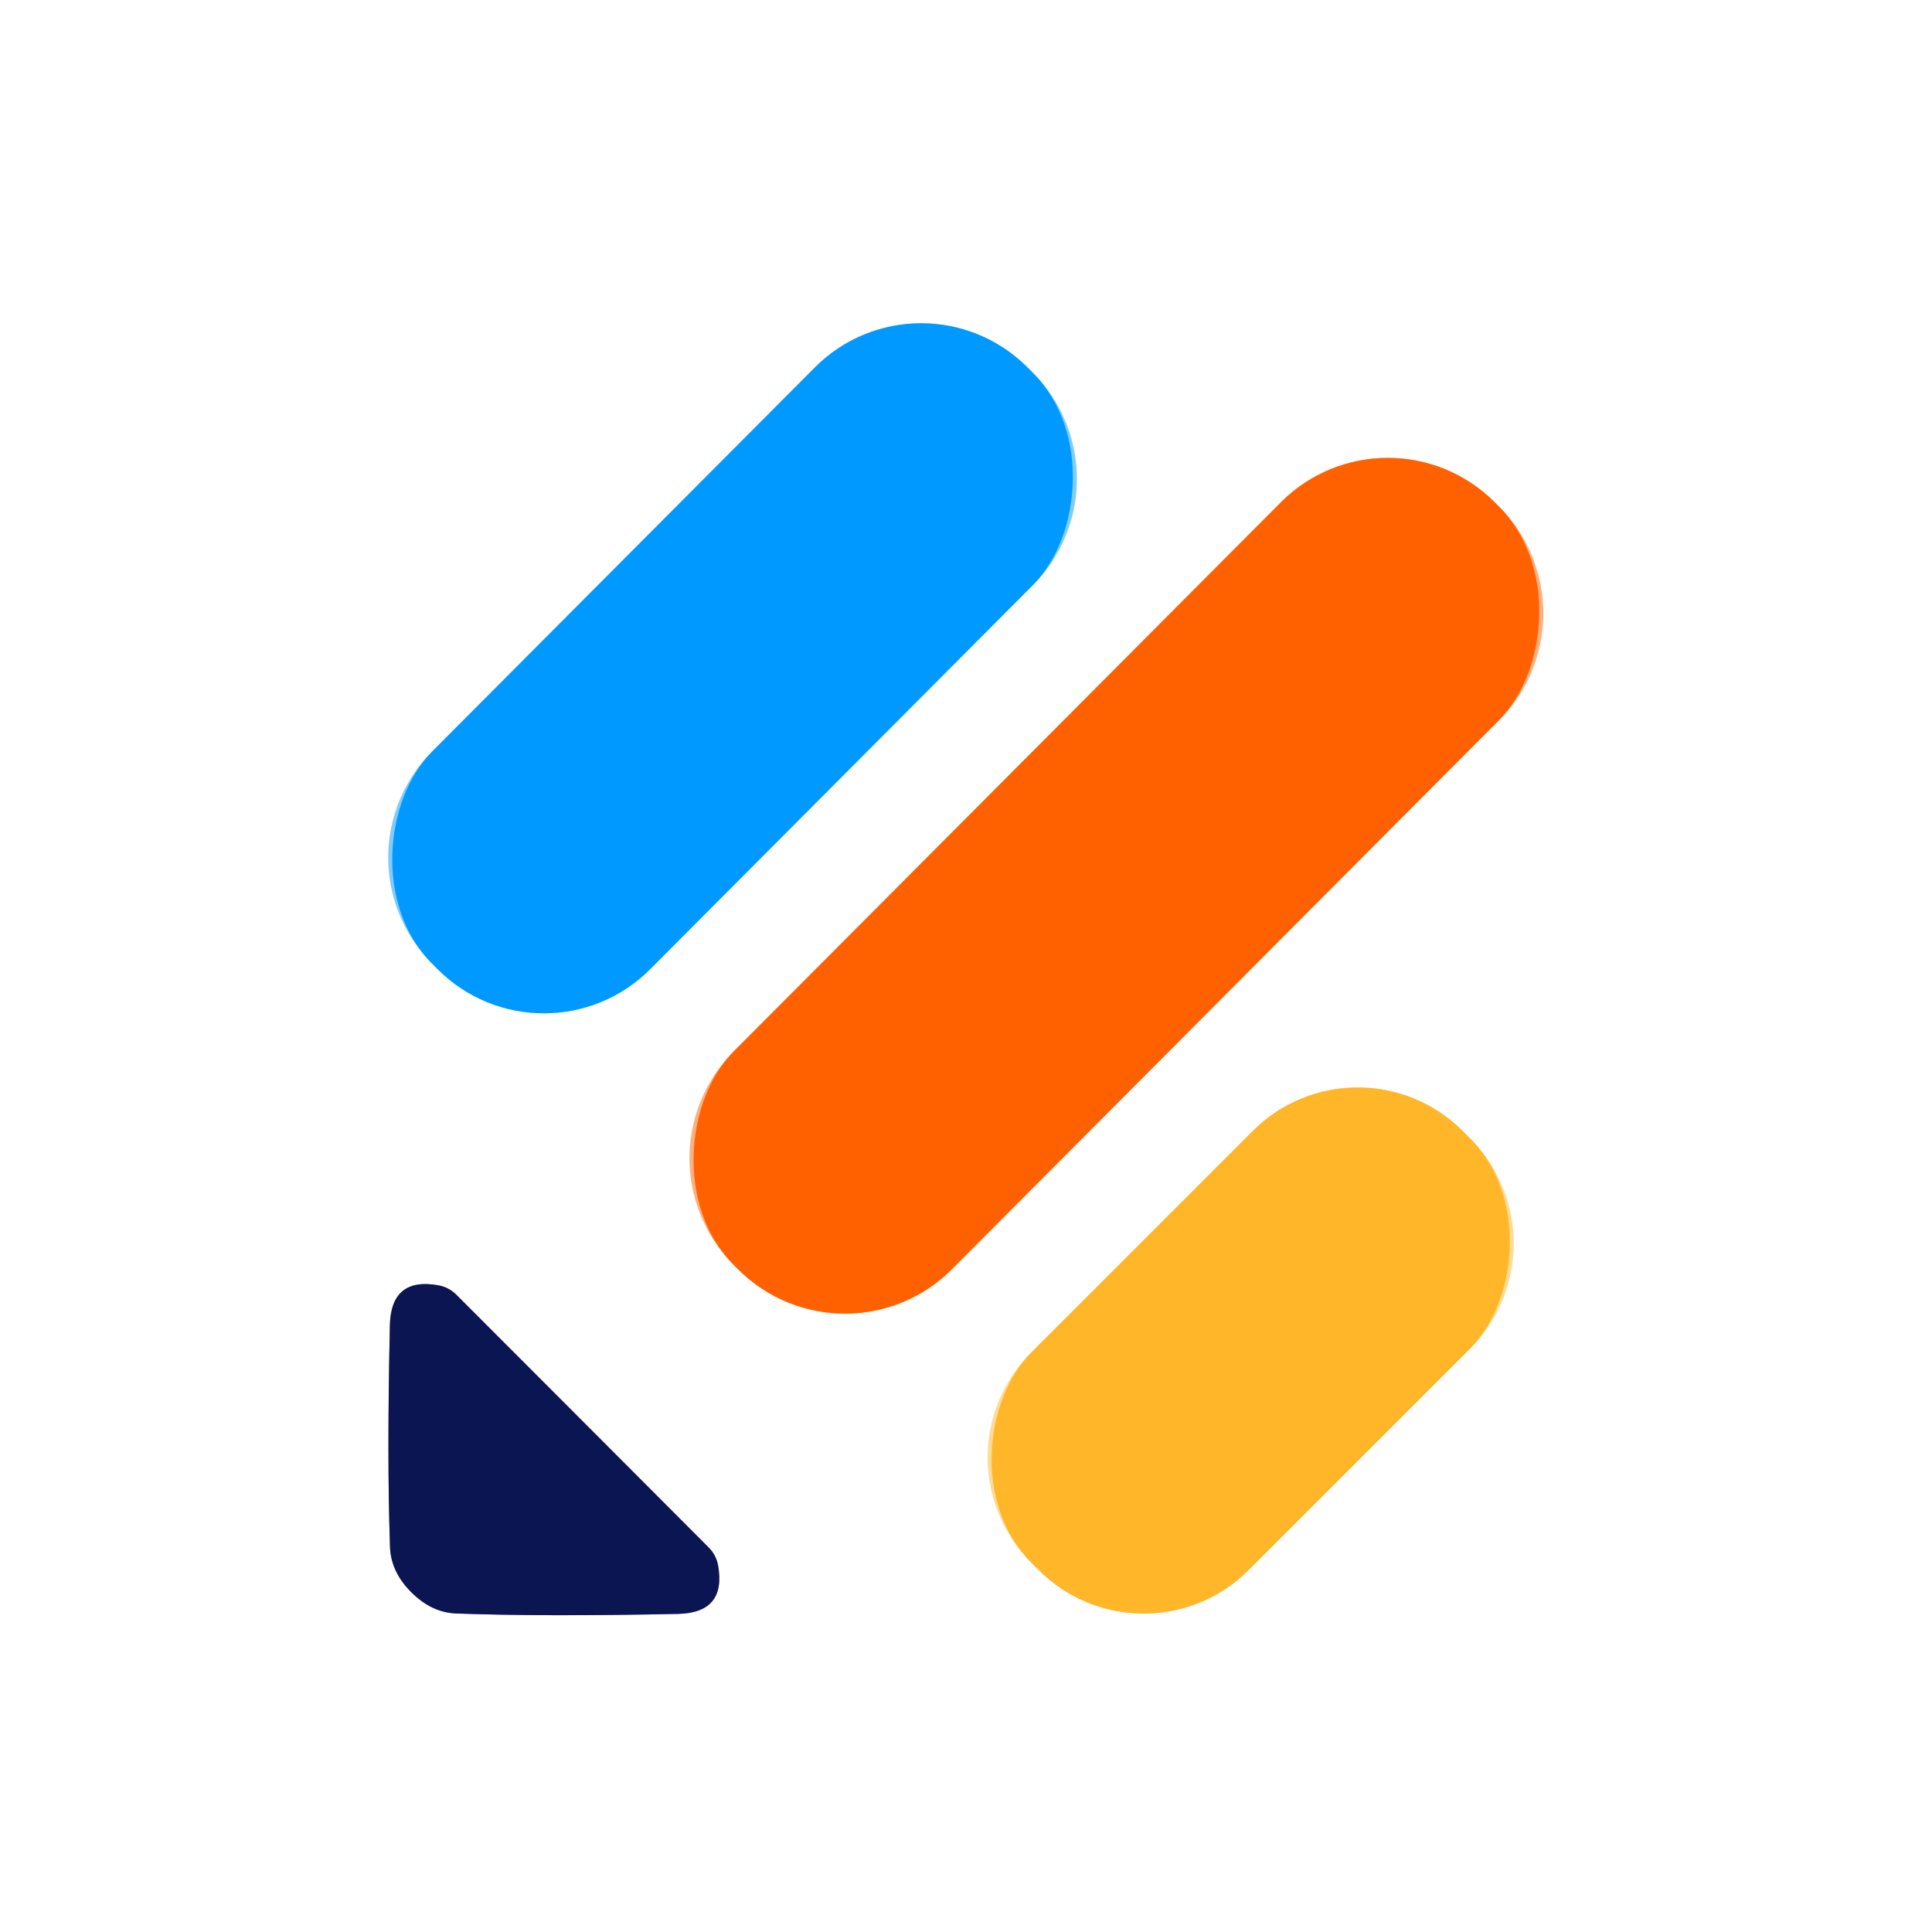 <?xml version="1.0" encoding="UTF-8" standalone="no"?>
<!DOCTYPE svg PUBLIC "-//W3C//DTD SVG 1.1//EN" "http://www.w3.org/Graphics/SVG/1.1/DTD/svg11.dtd">
<svg xmlns="http://www.w3.org/2000/svg" version="1.1" viewBox="0.00 0.00 144.00 144.00">
<rect x="0.00" y="0.00" width="144.00" height="144.00" fill="#333333" stroke="none"/>
<g stroke-width="2.00" fill="none" stroke-linecap="butt">
<path stroke="#80ccff" vector-effect="non-scaling-stroke" d="
  M 77.004 43.591
  A 11.18 11.18 0.0 0 0 76.977 27.78
  L 76.552 27.356
  A 11.18 11.18 0.0 0 0 60.741 27.384
  L 32.196 56.029
  A 11.18 11.18 0.0 0 0 32.223 71.84
  L 32.648 72.264
  A 11.18 11.18 0.0 0 0 48.459 72.236
  L 77.004 43.591"
/>
<path stroke="#ffb080" vector-effect="non-scaling-stroke" d="
  M 111.749 53.659
  A 11.25 11.25 0.0 0 0 111.721 37.75
  L 111.381 37.411
  A 11.25 11.25 0.0 0 0 95.471 37.438
  L 54.672 78.381
  A 11.25 11.25 0.0 0 0 54.699 94.29
  L 55.039 94.629
  A 11.25 11.25 0.0 0 0 70.949 94.602
  L 111.749 53.659"
/>
<path stroke="#ffdb94" vector-effect="non-scaling-stroke" d="
  M 109.59 100.497
  A 11.05 11.05 0.0 0 0 109.59 84.87
  L 109.01 84.29
  A 11.05 11.05 0.0 0 0 93.383 84.29
  L 76.85 100.823
  A 11.05 11.05 0.0 0 0 76.85 116.45
  L 77.43 117.029
  A 11.05 11.05 0.0 0 0 93.057 117.029
  L 109.59 100.497"
/>
<path stroke="#858aa8" vector-effect="non-scaling-stroke" d="
  M 30.65 118.67
  Q 32.16 120.19 34.01 120.26
  Q 40.59 120.50 50.53 120.29
  Q 54.15 120.21 53.52 116.68
  Q 53.38 115.91 52.83 115.35
  Q 50.49 113.00 43.42 105.92
  Q 36.35 98.84 34.00 96.49
  Q 33.44 95.94 32.67 95.80
  Q 29.14 95.17 29.06 98.79
  Q 28.84 108.73 29.07 115.31
  Q 29.14 117.16 30.65 118.67"
/>
</g>
<path fill="#ffffff" d="
  M 144.00 0.00
  L 144.00 144.00
  L 0.00 144.00
  L 0.00 0.00
  L 144.00 0.00
  Z
  M 77.004 43.591
  A 11.18 11.18 0.0 0 0 76.977 27.78
  L 76.552 27.356
  A 11.18 11.18 0.0 0 0 60.741 27.384
  L 32.196 56.029
  A 11.18 11.18 0.0 0 0 32.223 71.84
  L 32.648 72.264
  A 11.18 11.18 0.0 0 0 48.459 72.236
  L 77.004 43.591
  Z
  M 111.749 53.659
  A 11.25 11.25 0.0 0 0 111.721 37.75
  L 111.381 37.411
  A 11.25 11.25 0.0 0 0 95.471 37.438
  L 54.672 78.381
  A 11.25 11.25 0.0 0 0 54.699 94.29
  L 55.039 94.629
  A 11.25 11.25 0.0 0 0 70.949 94.602
  L 111.749 53.659
  Z
  M 109.59 100.497
  A 11.05 11.05 0.0 0 0 109.59 84.87
  L 109.01 84.29
  A 11.05 11.05 0.0 0 0 93.383 84.29
  L 76.85 100.823
  A 11.05 11.05 0.0 0 0 76.85 116.45
  L 77.43 117.029
  A 11.05 11.05 0.0 0 0 93.057 117.029
  L 109.59 100.497
  Z
  M 30.65 118.67
  Q 32.16 120.19 34.01 120.26
  Q 40.59 120.50 50.53 120.29
  Q 54.15 120.21 53.52 116.68
  Q 53.38 115.91 52.83 115.35
  Q 50.49 113.00 43.42 105.92
  Q 36.35 98.84 34.00 96.49
  Q 33.44 95.94 32.67 95.80
  Q 29.14 95.17 29.06 98.79
  Q 28.84 108.73 29.07 115.31
  Q 29.14 117.16 30.65 118.67
  Z"
/>
<rect fill="#0099ff" x="-11.48" y="-31.40" transform="translate(54.60,49.81) rotate(44.9)" width="22.96" height="62.80" rx="11.18"/>
<rect fill="#ff6100" x="-11.49" y="-40.15" transform="translate(83.21,66.02) rotate(44.9)" width="22.98" height="80.30" rx="11.25"/>
<rect fill="#ffb629" x="-11.46" y="-22.74" transform="translate(93.22,100.66) rotate(45.0)" width="22.92" height="45.48" rx="11.05"/>
<path fill="#0a1551" d="
  M 43.42 105.92
  Q 50.49 113.00 52.83 115.35
  Q 53.38 115.91 53.52 116.68
  Q 54.15 120.21 50.53 120.29
  Q 40.59 120.50 34.01 120.26
  Q 32.16 120.19 30.65 118.67
  Q 29.14 117.16 29.07 115.31
  Q 28.84 108.73 29.06 98.79
  Q 29.14 95.17 32.67 95.80
  Q 33.44 95.94 34.00 96.49
  Q 36.35 98.84 43.42 105.92
  Z"
/>
</svg>
